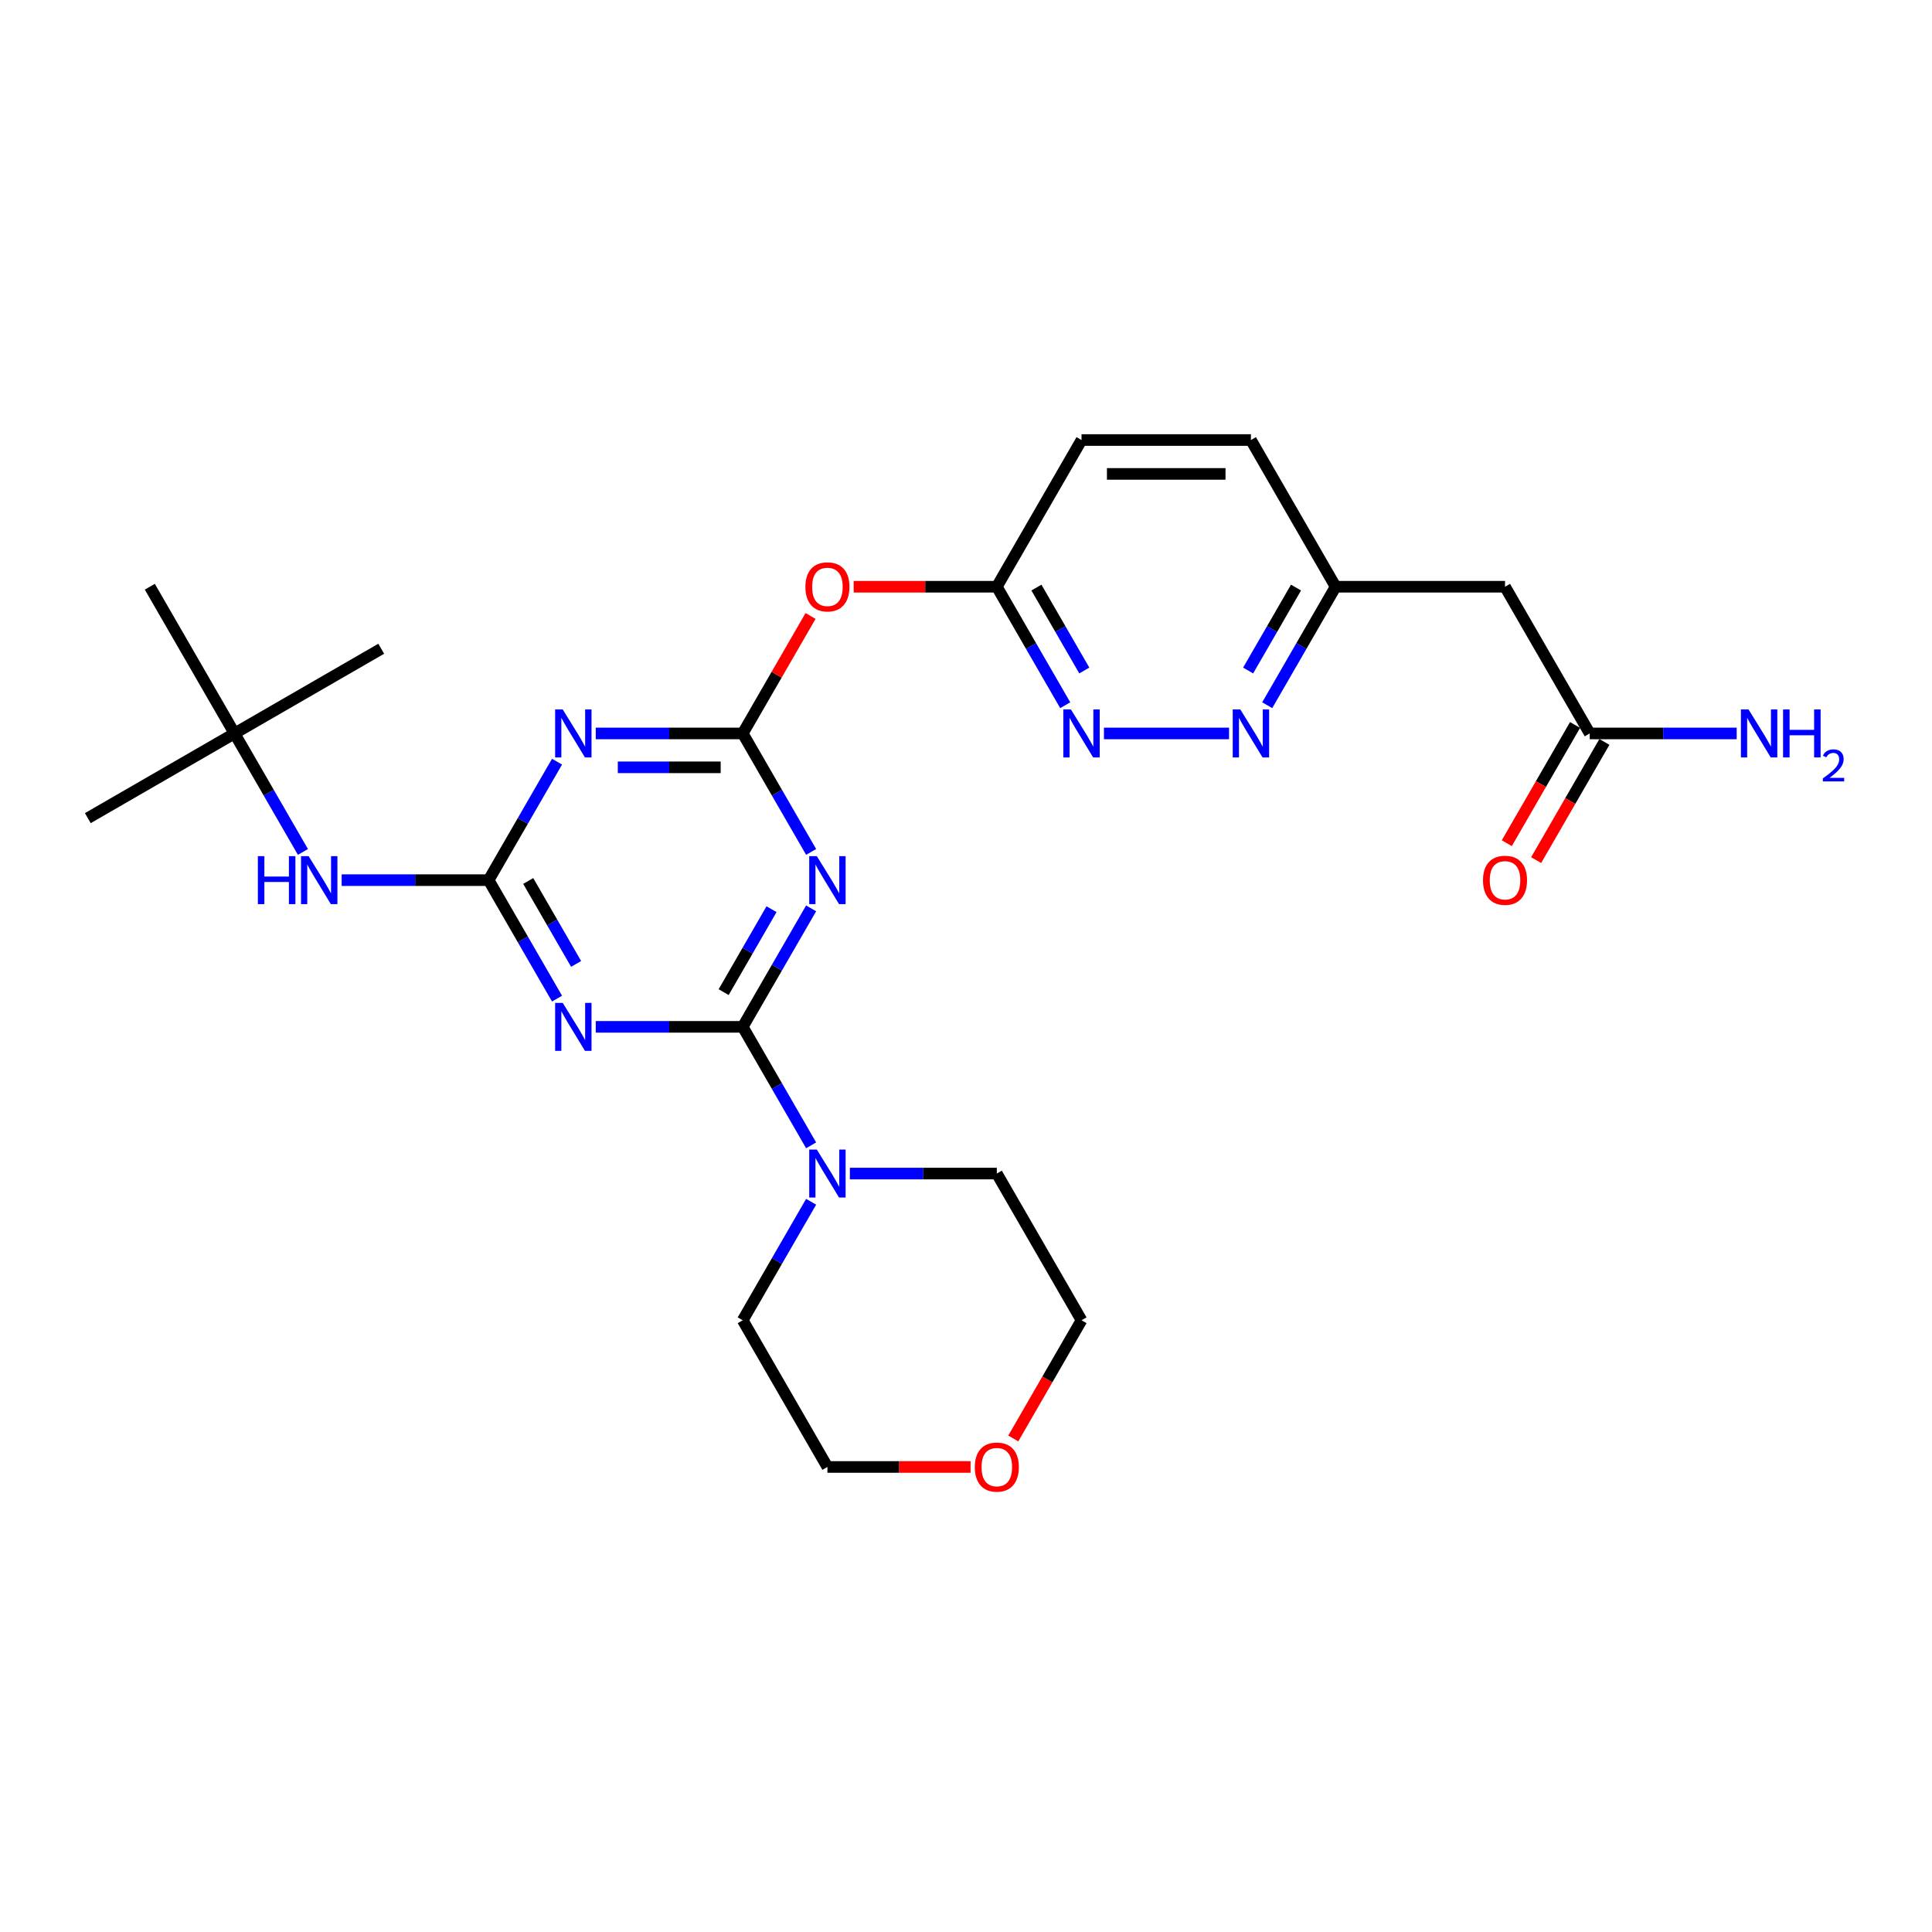 <?xml version='1.0' encoding='iso-8859-1'?>
<svg version='1.1' baseProfile='full'
              xmlns='http://www.w3.org/2000/svg'
                      xmlns:rdkit='http://www.rdkit.org/xml'
                      xmlns:xlink='http://www.w3.org/1999/xlink'
                  xml:space='preserve'
width='1000px' height='1000px' viewBox='0 0 1000 1000'>
<!-- END OF HEADER -->
<rect style='opacity:1.0;fill:#FFFFFF;stroke:none' width='1000' height='1000' x='0' y='0'> </rect>
<path class='bond-0' d='M 384.432,531.496 L 402.135,500.833' style='fill:none;fill-rule:evenodd;stroke:#000000;stroke-width:6px;stroke-linecap:butt;stroke-linejoin:miter;stroke-opacity:1' />
<path class='bond-0' d='M 402.135,500.833 L 419.839,470.17' style='fill:none;fill-rule:evenodd;stroke:#0000FF;stroke-width:6px;stroke-linecap:butt;stroke-linejoin:miter;stroke-opacity:1' />
<path class='bond-0' d='M 374.556,513.529 L 386.948,492.065' style='fill:none;fill-rule:evenodd;stroke:#000000;stroke-width:6px;stroke-linecap:butt;stroke-linejoin:miter;stroke-opacity:1' />
<path class='bond-0' d='M 386.948,492.065 L 399.341,470.601' style='fill:none;fill-rule:evenodd;stroke:#0000FF;stroke-width:6px;stroke-linecap:butt;stroke-linejoin:miter;stroke-opacity:1' />
<path class='bond-1' d='M 384.432,531.496 L 346.396,531.496' style='fill:none;fill-rule:evenodd;stroke:#000000;stroke-width:6px;stroke-linecap:butt;stroke-linejoin:miter;stroke-opacity:1' />
<path class='bond-1' d='M 346.396,531.496 L 308.36,531.496' style='fill:none;fill-rule:evenodd;stroke:#0000FF;stroke-width:6px;stroke-linecap:butt;stroke-linejoin:miter;stroke-opacity:1' />
<path class='bond-5' d='M 384.432,531.496 L 402.135,562.159' style='fill:none;fill-rule:evenodd;stroke:#000000;stroke-width:6px;stroke-linecap:butt;stroke-linejoin:miter;stroke-opacity:1' />
<path class='bond-5' d='M 402.135,562.159 L 419.839,592.823' style='fill:none;fill-rule:evenodd;stroke:#0000FF;stroke-width:6px;stroke-linecap:butt;stroke-linejoin:miter;stroke-opacity:1' />
<path class='bond-2' d='M 419.839,440.954 L 402.135,410.291' style='fill:none;fill-rule:evenodd;stroke:#0000FF;stroke-width:6px;stroke-linecap:butt;stroke-linejoin:miter;stroke-opacity:1' />
<path class='bond-2' d='M 402.135,410.291 L 384.432,379.628' style='fill:none;fill-rule:evenodd;stroke:#000000;stroke-width:6px;stroke-linecap:butt;stroke-linejoin:miter;stroke-opacity:1' />
<path class='bond-3' d='M 288.317,516.888 L 270.614,486.225' style='fill:none;fill-rule:evenodd;stroke:#0000FF;stroke-width:6px;stroke-linecap:butt;stroke-linejoin:miter;stroke-opacity:1' />
<path class='bond-3' d='M 270.614,486.225 L 252.91,455.562' style='fill:none;fill-rule:evenodd;stroke:#000000;stroke-width:6px;stroke-linecap:butt;stroke-linejoin:miter;stroke-opacity:1' />
<path class='bond-3' d='M 298.193,498.921 L 285.8,477.457' style='fill:none;fill-rule:evenodd;stroke:#0000FF;stroke-width:6px;stroke-linecap:butt;stroke-linejoin:miter;stroke-opacity:1' />
<path class='bond-3' d='M 285.8,477.457 L 273.408,455.993' style='fill:none;fill-rule:evenodd;stroke:#000000;stroke-width:6px;stroke-linecap:butt;stroke-linejoin:miter;stroke-opacity:1' />
<path class='bond-6' d='M 384.432,379.628 L 401.983,349.228' style='fill:none;fill-rule:evenodd;stroke:#000000;stroke-width:6px;stroke-linecap:butt;stroke-linejoin:miter;stroke-opacity:1' />
<path class='bond-6' d='M 401.983,349.228 L 419.535,318.828' style='fill:none;fill-rule:evenodd;stroke:#FF0000;stroke-width:6px;stroke-linecap:butt;stroke-linejoin:miter;stroke-opacity:1' />
<path class='bond-28' d='M 384.432,379.628 L 346.396,379.628' style='fill:none;fill-rule:evenodd;stroke:#000000;stroke-width:6px;stroke-linecap:butt;stroke-linejoin:miter;stroke-opacity:1' />
<path class='bond-28' d='M 346.396,379.628 L 308.36,379.628' style='fill:none;fill-rule:evenodd;stroke:#0000FF;stroke-width:6px;stroke-linecap:butt;stroke-linejoin:miter;stroke-opacity:1' />
<path class='bond-28' d='M 373.021,397.164 L 346.396,397.164' style='fill:none;fill-rule:evenodd;stroke:#000000;stroke-width:6px;stroke-linecap:butt;stroke-linejoin:miter;stroke-opacity:1' />
<path class='bond-28' d='M 346.396,397.164 L 319.771,397.164' style='fill:none;fill-rule:evenodd;stroke:#0000FF;stroke-width:6px;stroke-linecap:butt;stroke-linejoin:miter;stroke-opacity:1' />
<path class='bond-4' d='M 252.91,455.562 L 270.614,424.899' style='fill:none;fill-rule:evenodd;stroke:#000000;stroke-width:6px;stroke-linecap:butt;stroke-linejoin:miter;stroke-opacity:1' />
<path class='bond-4' d='M 270.614,424.899 L 288.317,394.236' style='fill:none;fill-rule:evenodd;stroke:#0000FF;stroke-width:6px;stroke-linecap:butt;stroke-linejoin:miter;stroke-opacity:1' />
<path class='bond-9' d='M 252.91,455.562 L 214.874,455.562' style='fill:none;fill-rule:evenodd;stroke:#000000;stroke-width:6px;stroke-linecap:butt;stroke-linejoin:miter;stroke-opacity:1' />
<path class='bond-9' d='M 214.874,455.562 L 176.838,455.562' style='fill:none;fill-rule:evenodd;stroke:#0000FF;stroke-width:6px;stroke-linecap:butt;stroke-linejoin:miter;stroke-opacity:1' />
<path class='bond-20' d='M 439.881,607.43 L 477.917,607.43' style='fill:none;fill-rule:evenodd;stroke:#0000FF;stroke-width:6px;stroke-linecap:butt;stroke-linejoin:miter;stroke-opacity:1' />
<path class='bond-20' d='M 477.917,607.43 L 515.953,607.43' style='fill:none;fill-rule:evenodd;stroke:#000000;stroke-width:6px;stroke-linecap:butt;stroke-linejoin:miter;stroke-opacity:1' />
<path class='bond-21' d='M 419.839,622.038 L 402.135,652.701' style='fill:none;fill-rule:evenodd;stroke:#0000FF;stroke-width:6px;stroke-linecap:butt;stroke-linejoin:miter;stroke-opacity:1' />
<path class='bond-21' d='M 402.135,652.701 L 384.432,683.364' style='fill:none;fill-rule:evenodd;stroke:#000000;stroke-width:6px;stroke-linecap:butt;stroke-linejoin:miter;stroke-opacity:1' />
<path class='bond-10' d='M 441.863,303.694 L 478.908,303.694' style='fill:none;fill-rule:evenodd;stroke:#FF0000;stroke-width:6px;stroke-linecap:butt;stroke-linejoin:miter;stroke-opacity:1' />
<path class='bond-10' d='M 478.908,303.694 L 515.953,303.694' style='fill:none;fill-rule:evenodd;stroke:#000000;stroke-width:6px;stroke-linecap:butt;stroke-linejoin:miter;stroke-opacity:1' />
<path class='bond-7' d='M 551.36,365.02 L 533.657,334.357' style='fill:none;fill-rule:evenodd;stroke:#0000FF;stroke-width:6px;stroke-linecap:butt;stroke-linejoin:miter;stroke-opacity:1' />
<path class='bond-7' d='M 533.657,334.357 L 515.953,303.694' style='fill:none;fill-rule:evenodd;stroke:#000000;stroke-width:6px;stroke-linecap:butt;stroke-linejoin:miter;stroke-opacity:1' />
<path class='bond-7' d='M 561.236,347.053 L 548.844,325.589' style='fill:none;fill-rule:evenodd;stroke:#0000FF;stroke-width:6px;stroke-linecap:butt;stroke-linejoin:miter;stroke-opacity:1' />
<path class='bond-7' d='M 548.844,325.589 L 536.451,304.125' style='fill:none;fill-rule:evenodd;stroke:#000000;stroke-width:6px;stroke-linecap:butt;stroke-linejoin:miter;stroke-opacity:1' />
<path class='bond-8' d='M 571.403,379.628 L 636.156,379.628' style='fill:none;fill-rule:evenodd;stroke:#0000FF;stroke-width:6px;stroke-linecap:butt;stroke-linejoin:miter;stroke-opacity:1' />
<path class='bond-29' d='M 655.909,365.02 L 673.612,334.357' style='fill:none;fill-rule:evenodd;stroke:#0000FF;stroke-width:6px;stroke-linecap:butt;stroke-linejoin:miter;stroke-opacity:1' />
<path class='bond-29' d='M 673.612,334.357 L 691.316,303.694' style='fill:none;fill-rule:evenodd;stroke:#000000;stroke-width:6px;stroke-linecap:butt;stroke-linejoin:miter;stroke-opacity:1' />
<path class='bond-29' d='M 646.033,347.053 L 658.425,325.589' style='fill:none;fill-rule:evenodd;stroke:#0000FF;stroke-width:6px;stroke-linecap:butt;stroke-linejoin:miter;stroke-opacity:1' />
<path class='bond-29' d='M 658.425,325.589 L 670.818,304.125' style='fill:none;fill-rule:evenodd;stroke:#000000;stroke-width:6px;stroke-linecap:butt;stroke-linejoin:miter;stroke-opacity:1' />
<path class='bond-14' d='M 156.795,440.954 L 139.092,410.291' style='fill:none;fill-rule:evenodd;stroke:#0000FF;stroke-width:6px;stroke-linecap:butt;stroke-linejoin:miter;stroke-opacity:1' />
<path class='bond-14' d='M 139.092,410.291 L 121.389,379.628' style='fill:none;fill-rule:evenodd;stroke:#000000;stroke-width:6px;stroke-linecap:butt;stroke-linejoin:miter;stroke-opacity:1' />
<path class='bond-18' d='M 515.953,303.694 L 559.794,227.76' style='fill:none;fill-rule:evenodd;stroke:#000000;stroke-width:6px;stroke-linecap:butt;stroke-linejoin:miter;stroke-opacity:1' />
<path class='bond-11' d='M 778.997,303.694 L 691.316,303.694' style='fill:none;fill-rule:evenodd;stroke:#000000;stroke-width:6px;stroke-linecap:butt;stroke-linejoin:miter;stroke-opacity:1' />
<path class='bond-12' d='M 778.997,303.694 L 822.837,379.628' style='fill:none;fill-rule:evenodd;stroke:#000000;stroke-width:6px;stroke-linecap:butt;stroke-linejoin:miter;stroke-opacity:1' />
<path class='bond-15' d='M 815.244,375.244 L 797.581,405.837' style='fill:none;fill-rule:evenodd;stroke:#000000;stroke-width:6px;stroke-linecap:butt;stroke-linejoin:miter;stroke-opacity:1' />
<path class='bond-15' d='M 797.581,405.837 L 779.918,436.43' style='fill:none;fill-rule:evenodd;stroke:#FF0000;stroke-width:6px;stroke-linecap:butt;stroke-linejoin:miter;stroke-opacity:1' />
<path class='bond-15' d='M 830.431,384.012 L 812.768,414.605' style='fill:none;fill-rule:evenodd;stroke:#000000;stroke-width:6px;stroke-linecap:butt;stroke-linejoin:miter;stroke-opacity:1' />
<path class='bond-15' d='M 812.768,414.605 L 795.105,445.198' style='fill:none;fill-rule:evenodd;stroke:#FF0000;stroke-width:6px;stroke-linecap:butt;stroke-linejoin:miter;stroke-opacity:1' />
<path class='bond-17' d='M 822.837,379.628 L 860.873,379.628' style='fill:none;fill-rule:evenodd;stroke:#000000;stroke-width:6px;stroke-linecap:butt;stroke-linejoin:miter;stroke-opacity:1' />
<path class='bond-17' d='M 860.873,379.628 L 898.909,379.628' style='fill:none;fill-rule:evenodd;stroke:#0000FF;stroke-width:6px;stroke-linecap:butt;stroke-linejoin:miter;stroke-opacity:1' />
<path class='bond-13' d='M 691.316,303.694 L 647.475,227.76' style='fill:none;fill-rule:evenodd;stroke:#000000;stroke-width:6px;stroke-linecap:butt;stroke-linejoin:miter;stroke-opacity:1' />
<path class='bond-24' d='M 121.389,379.628 L 45.455,423.469' style='fill:none;fill-rule:evenodd;stroke:#000000;stroke-width:6px;stroke-linecap:butt;stroke-linejoin:miter;stroke-opacity:1' />
<path class='bond-25' d='M 121.389,379.628 L 197.323,335.788' style='fill:none;fill-rule:evenodd;stroke:#000000;stroke-width:6px;stroke-linecap:butt;stroke-linejoin:miter;stroke-opacity:1' />
<path class='bond-26' d='M 121.389,379.628 L 77.548,303.694' style='fill:none;fill-rule:evenodd;stroke:#000000;stroke-width:6px;stroke-linecap:butt;stroke-linejoin:miter;stroke-opacity:1' />
<path class='bond-16' d='M 502.363,759.298 L 465.318,759.298' style='fill:none;fill-rule:evenodd;stroke:#FF0000;stroke-width:6px;stroke-linecap:butt;stroke-linejoin:miter;stroke-opacity:1' />
<path class='bond-16' d='M 465.318,759.298 L 428.272,759.298' style='fill:none;fill-rule:evenodd;stroke:#000000;stroke-width:6px;stroke-linecap:butt;stroke-linejoin:miter;stroke-opacity:1' />
<path class='bond-27' d='M 524.468,744.55 L 542.131,713.957' style='fill:none;fill-rule:evenodd;stroke:#FF0000;stroke-width:6px;stroke-linecap:butt;stroke-linejoin:miter;stroke-opacity:1' />
<path class='bond-27' d='M 542.131,713.957 L 559.794,683.364' style='fill:none;fill-rule:evenodd;stroke:#000000;stroke-width:6px;stroke-linecap:butt;stroke-linejoin:miter;stroke-opacity:1' />
<path class='bond-19' d='M 559.794,227.76 L 647.475,227.76' style='fill:none;fill-rule:evenodd;stroke:#000000;stroke-width:6px;stroke-linecap:butt;stroke-linejoin:miter;stroke-opacity:1' />
<path class='bond-19' d='M 572.946,245.296 L 634.323,245.296' style='fill:none;fill-rule:evenodd;stroke:#000000;stroke-width:6px;stroke-linecap:butt;stroke-linejoin:miter;stroke-opacity:1' />
<path class='bond-23' d='M 515.953,607.43 L 559.794,683.364' style='fill:none;fill-rule:evenodd;stroke:#000000;stroke-width:6px;stroke-linecap:butt;stroke-linejoin:miter;stroke-opacity:1' />
<path class='bond-22' d='M 384.432,683.364 L 428.272,759.298' style='fill:none;fill-rule:evenodd;stroke:#000000;stroke-width:6px;stroke-linecap:butt;stroke-linejoin:miter;stroke-opacity:1' />
<path  class='atom-1' d='M 422.784 443.146
L 430.92 456.299
Q 431.727 457.596, 433.025 459.946
Q 434.322 462.296, 434.393 462.436
L 434.393 443.146
L 437.689 443.146
L 437.689 467.978
L 434.287 467.978
L 425.554 453.598
Q 424.537 451.915, 423.45 449.986
Q 422.398 448.057, 422.082 447.46
L 422.082 467.978
L 418.855 467.978
L 418.855 443.146
L 422.784 443.146
' fill='#0000FF'/>
<path  class='atom-2' d='M 291.262 519.081
L 299.399 532.233
Q 300.205 533.53, 301.503 535.88
Q 302.801 538.23, 302.871 538.37
L 302.871 519.081
L 306.168 519.081
L 306.168 543.912
L 302.766 543.912
L 294.033 529.532
Q 293.016 527.849, 291.928 525.92
Q 290.876 523.991, 290.56 523.394
L 290.56 543.912
L 287.334 543.912
L 287.334 519.081
L 291.262 519.081
' fill='#0000FF'/>
<path  class='atom-5' d='M 291.262 367.212
L 299.399 380.365
Q 300.205 381.662, 301.503 384.012
Q 302.801 386.362, 302.871 386.502
L 302.871 367.212
L 306.168 367.212
L 306.168 392.044
L 302.766 392.044
L 294.033 377.664
Q 293.016 375.981, 291.928 374.052
Q 290.876 372.123, 290.56 371.526
L 290.56 392.044
L 287.334 392.044
L 287.334 367.212
L 291.262 367.212
' fill='#0000FF'/>
<path  class='atom-6' d='M 422.784 595.015
L 430.92 608.167
Q 431.727 609.464, 433.025 611.814
Q 434.322 614.164, 434.393 614.304
L 434.393 595.015
L 437.689 595.015
L 437.689 619.846
L 434.287 619.846
L 425.554 605.466
Q 424.537 603.783, 423.45 601.854
Q 422.398 599.925, 422.082 599.328
L 422.082 619.846
L 418.855 619.846
L 418.855 595.015
L 422.784 595.015
' fill='#0000FF'/>
<path  class='atom-7' d='M 416.874 303.764
Q 416.874 297.802, 419.82 294.47
Q 422.766 291.138, 428.272 291.138
Q 433.779 291.138, 436.725 294.47
Q 439.671 297.802, 439.671 303.764
Q 439.671 309.797, 436.69 313.234
Q 433.709 316.636, 428.272 316.636
Q 422.801 316.636, 419.82 313.234
Q 416.874 309.832, 416.874 303.764
M 428.272 313.83
Q 432.06 313.83, 434.094 311.305
Q 436.164 308.744, 436.164 303.764
Q 436.164 298.889, 434.094 296.434
Q 432.06 293.944, 428.272 293.944
Q 424.485 293.944, 422.415 296.399
Q 420.381 298.854, 420.381 303.764
Q 420.381 308.78, 422.415 311.305
Q 424.485 313.83, 428.272 313.83
' fill='#FF0000'/>
<path  class='atom-8' d='M 554.305 367.212
L 562.442 380.365
Q 563.249 381.662, 564.546 384.012
Q 565.844 386.362, 565.914 386.502
L 565.914 367.212
L 569.211 367.212
L 569.211 392.044
L 565.809 392.044
L 557.076 377.664
Q 556.059 375.981, 554.972 374.052
Q 553.919 372.123, 553.604 371.526
L 553.604 392.044
L 550.377 392.044
L 550.377 367.212
L 554.305 367.212
' fill='#0000FF'/>
<path  class='atom-9' d='M 641.986 367.212
L 650.123 380.365
Q 650.93 381.662, 652.227 384.012
Q 653.525 386.362, 653.595 386.502
L 653.595 367.212
L 656.892 367.212
L 656.892 392.044
L 653.49 392.044
L 644.757 377.664
Q 643.74 375.981, 642.653 374.052
Q 641.6 372.123, 641.285 371.526
L 641.285 392.044
L 638.058 392.044
L 638.058 367.212
L 641.986 367.212
' fill='#0000FF'/>
<path  class='atom-10' d='M 133.471 443.146
L 136.838 443.146
L 136.838 453.703
L 149.534 453.703
L 149.534 443.146
L 152.901 443.146
L 152.901 467.978
L 149.534 467.978
L 149.534 456.509
L 136.838 456.509
L 136.838 467.978
L 133.471 467.978
L 133.471 443.146
' fill='#0000FF'/>
<path  class='atom-10' d='M 159.74 443.146
L 167.877 456.299
Q 168.684 457.596, 169.981 459.946
Q 171.279 462.296, 171.349 462.436
L 171.349 443.146
L 174.646 443.146
L 174.646 467.978
L 171.244 467.978
L 162.511 453.598
Q 161.494 451.915, 160.407 449.986
Q 159.354 448.057, 159.039 447.46
L 159.039 467.978
L 155.812 467.978
L 155.812 443.146
L 159.74 443.146
' fill='#0000FF'/>
<path  class='atom-16' d='M 767.598 455.632
Q 767.598 449.67, 770.544 446.338
Q 773.49 443.006, 778.997 443.006
Q 784.503 443.006, 787.449 446.338
Q 790.395 449.67, 790.395 455.632
Q 790.395 461.665, 787.414 465.102
Q 784.433 468.504, 778.997 468.504
Q 773.525 468.504, 770.544 465.102
Q 767.598 461.7, 767.598 455.632
M 778.997 465.698
Q 782.785 465.698, 784.819 463.173
Q 786.888 460.613, 786.888 455.632
Q 786.888 450.757, 784.819 448.302
Q 782.785 445.812, 778.997 445.812
Q 775.209 445.812, 773.14 448.267
Q 771.105 450.722, 771.105 455.632
Q 771.105 460.648, 773.14 463.173
Q 775.209 465.698, 778.997 465.698
' fill='#FF0000'/>
<path  class='atom-17' d='M 504.555 759.368
Q 504.555 753.406, 507.501 750.074
Q 510.447 746.742, 515.953 746.742
Q 521.46 746.742, 524.406 750.074
Q 527.352 753.406, 527.352 759.368
Q 527.352 765.401, 524.371 768.838
Q 521.39 772.24, 515.953 772.24
Q 510.482 772.24, 507.501 768.838
Q 504.555 765.436, 504.555 759.368
M 515.953 769.434
Q 519.741 769.434, 521.775 766.909
Q 523.845 764.349, 523.845 759.368
Q 523.845 754.493, 521.775 752.038
Q 519.741 749.548, 515.953 749.548
Q 512.166 749.548, 510.096 752.003
Q 508.062 754.458, 508.062 759.368
Q 508.062 764.384, 510.096 766.909
Q 512.166 769.434, 515.953 769.434
' fill='#FF0000'/>
<path  class='atom-18' d='M 905.029 367.212
L 913.166 380.365
Q 913.973 381.662, 915.271 384.012
Q 916.568 386.362, 916.638 386.502
L 916.638 367.212
L 919.935 367.212
L 919.935 392.044
L 916.533 392.044
L 907.8 377.664
Q 906.783 375.981, 905.696 374.052
Q 904.644 372.123, 904.328 371.526
L 904.328 392.044
L 901.101 392.044
L 901.101 367.212
L 905.029 367.212
' fill='#0000FF'/>
<path  class='atom-18' d='M 922.916 367.212
L 926.283 367.212
L 926.283 377.769
L 938.98 377.769
L 938.98 367.212
L 942.347 367.212
L 942.347 392.044
L 938.98 392.044
L 938.98 380.575
L 926.283 380.575
L 926.283 392.044
L 922.916 392.044
L 922.916 367.212
' fill='#0000FF'/>
<path  class='atom-18' d='M 943.55 391.173
Q 944.152 389.622, 945.587 388.765
Q 947.022 387.886, 949.013 387.886
Q 951.49 387.886, 952.879 389.228
Q 954.268 390.571, 954.268 392.955
Q 954.268 395.385, 952.462 397.654
Q 950.68 399.922, 946.976 402.608
L 954.545 402.608
L 954.545 404.459
L 943.504 404.459
L 943.504 402.908
Q 946.559 400.733, 948.365 399.112
Q 950.194 397.492, 951.073 396.034
Q 951.953 394.575, 951.953 393.071
Q 951.953 391.497, 951.166 390.617
Q 950.379 389.737, 949.013 389.737
Q 947.694 389.737, 946.814 390.27
Q 945.934 390.802, 945.309 391.983
L 943.55 391.173
' fill='#0000FF'/>
</svg>
